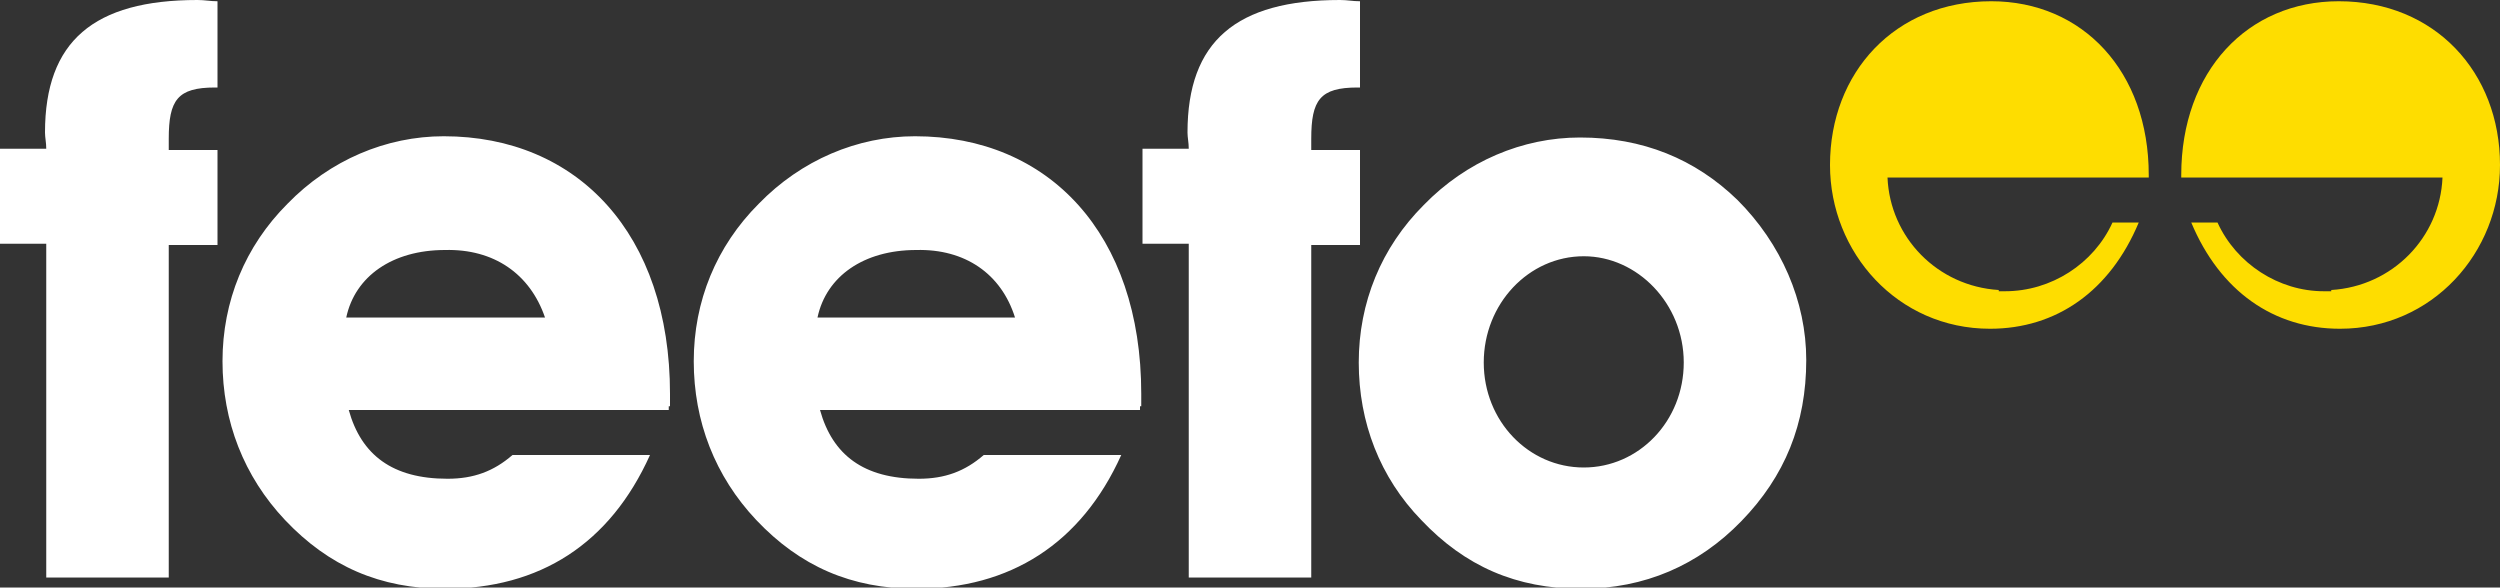 <?xml version="1.0" encoding="UTF-8"?>
<svg enable-background="new 0 0 200 47" version="1.0" viewBox="0 0 200 47" xml:space="preserve" xmlns="http://www.w3.org/2000/svg">
<rect x="0" y="0" width="200" height="47" fill="#333333" stroke="none"/>
<style type="text/css">
	.st0{fill:#FFFFFF;}
	.st1{fill:#FEDD00;}
	.st2{fill:none;}
</style>
<path class="st0" d="m43.6 25.4h-15.9c0.7-3.3 3.7-5.4 7.9-5.4 3.9-0.1 6.8 1.9 8 5.4m10 7.1v-1c0-12.8-7.4-20.6-18.1-20.6-4.6 0-9.1 1.9-12.5 5.4-3.4 3.4-5.2 7.8-5.2 12.6s1.7 9.2 5 12.7c3.5 3.7 7.6 5.5 12.8 5.5 7.6 0 13.2-3.6 16.4-10.7h-11c-1.5 1.3-3.1 1.9-5.2 1.9-4.4 0-6.9-1.9-7.9-5.5h25.6v-0.3zm27.6-7.1h-15.8c0.7-3.3 3.7-5.4 7.9-5.4 3.9-0.1 6.8 1.9 7.9 5.4m10.1 7.1v-1c0-12.8-7.4-20.6-18.1-20.6-4.6 0-9.1 1.9-12.5 5.4-3.4 3.4-5.2 7.8-5.2 12.6s1.7 9.2 5 12.7c3.5 3.7 7.6 5.5 12.8 5.5 7.5 0 13.2-3.6 16.4-10.7h-11c-1.5 1.3-3.1 1.9-5.2 1.9-4.4 0-6.9-1.9-7.9-5.5h25.6v-0.3zm-87.6-12.9v26.6h9.8v-26.6h3.9v-7.6h-3.9v-0.9c0-3.1 0.7-4.1 3.7-4.1h0.2v-6.9c-0.6 0-1-0.1-1.6-0.1-8.3 0-12.2 3.3-12.2 10.6 0 0.4 0.1 0.8 0.1 1.3h-3.7v7.6h3.7v0.1zm91.4 0v26.6h9.8v-26.6h3.9v-7.6h-3.9v-0.9c0-3.1 0.7-4.1 3.7-4.1h0.2v-6.9c-0.6 0-1-0.1-1.6-0.1-8.3 0-12.2 3.3-12.2 10.6 0 0.4 0.1 0.8 0.1 1.3h-3.7v7.6h3.7v0.1zm39.6 9.4c0 4.7-3.6 8.4-8 8.4s-8-3.7-8-8.4 3.6-8.5 8-8.5c4.3 0 8 3.8 8 8.5m9.8-0.2c0-4.7-2-9.3-5.5-12.8-3.4-3.3-7.6-5-12.6-5-4.6 0-9.1 1.9-12.5 5.4-3.4 3.4-5.2 7.8-5.2 12.6s1.7 9.2 5 12.6c3.5 3.7 7.6 5.5 12.8 5.5 5.1 0 9.4-1.9 12.8-5.4 3.5-3.6 5.2-7.8 5.2-12.9"/>
<path class="st1" d="m159.9 23.2c-4.9-0.3-8.7-4.2-8.9-9h20.9v-0.2c0-8.3-5.3-13.9-12.6-13.9-7.7 0-12.9 5.7-12.9 13.1 0 7 5.4 13.1 12.8 13.1 5.3 0 9.6-3 11.9-8.5h-2.1c-1.5 3.3-4.9 5.5-8.6 5.5h-0.5m26.6-0.1c4.9-0.3 8.7-4.2 8.9-9h-20.9v-0.2c0-8.3 5.3-13.9 12.6-13.9 7.7 0 12.9 5.7 12.9 13.1 0 7-5.4 13.1-12.8 13.1-5.3 0-9.6-3-11.9-8.5h2.1c1.5 3.3 4.9 5.5 8.5 5.5h0.6"/>
<rect class="st2" width="200" height="47"/>
<rect class="st2" width="200" height="47"/>
</svg>
